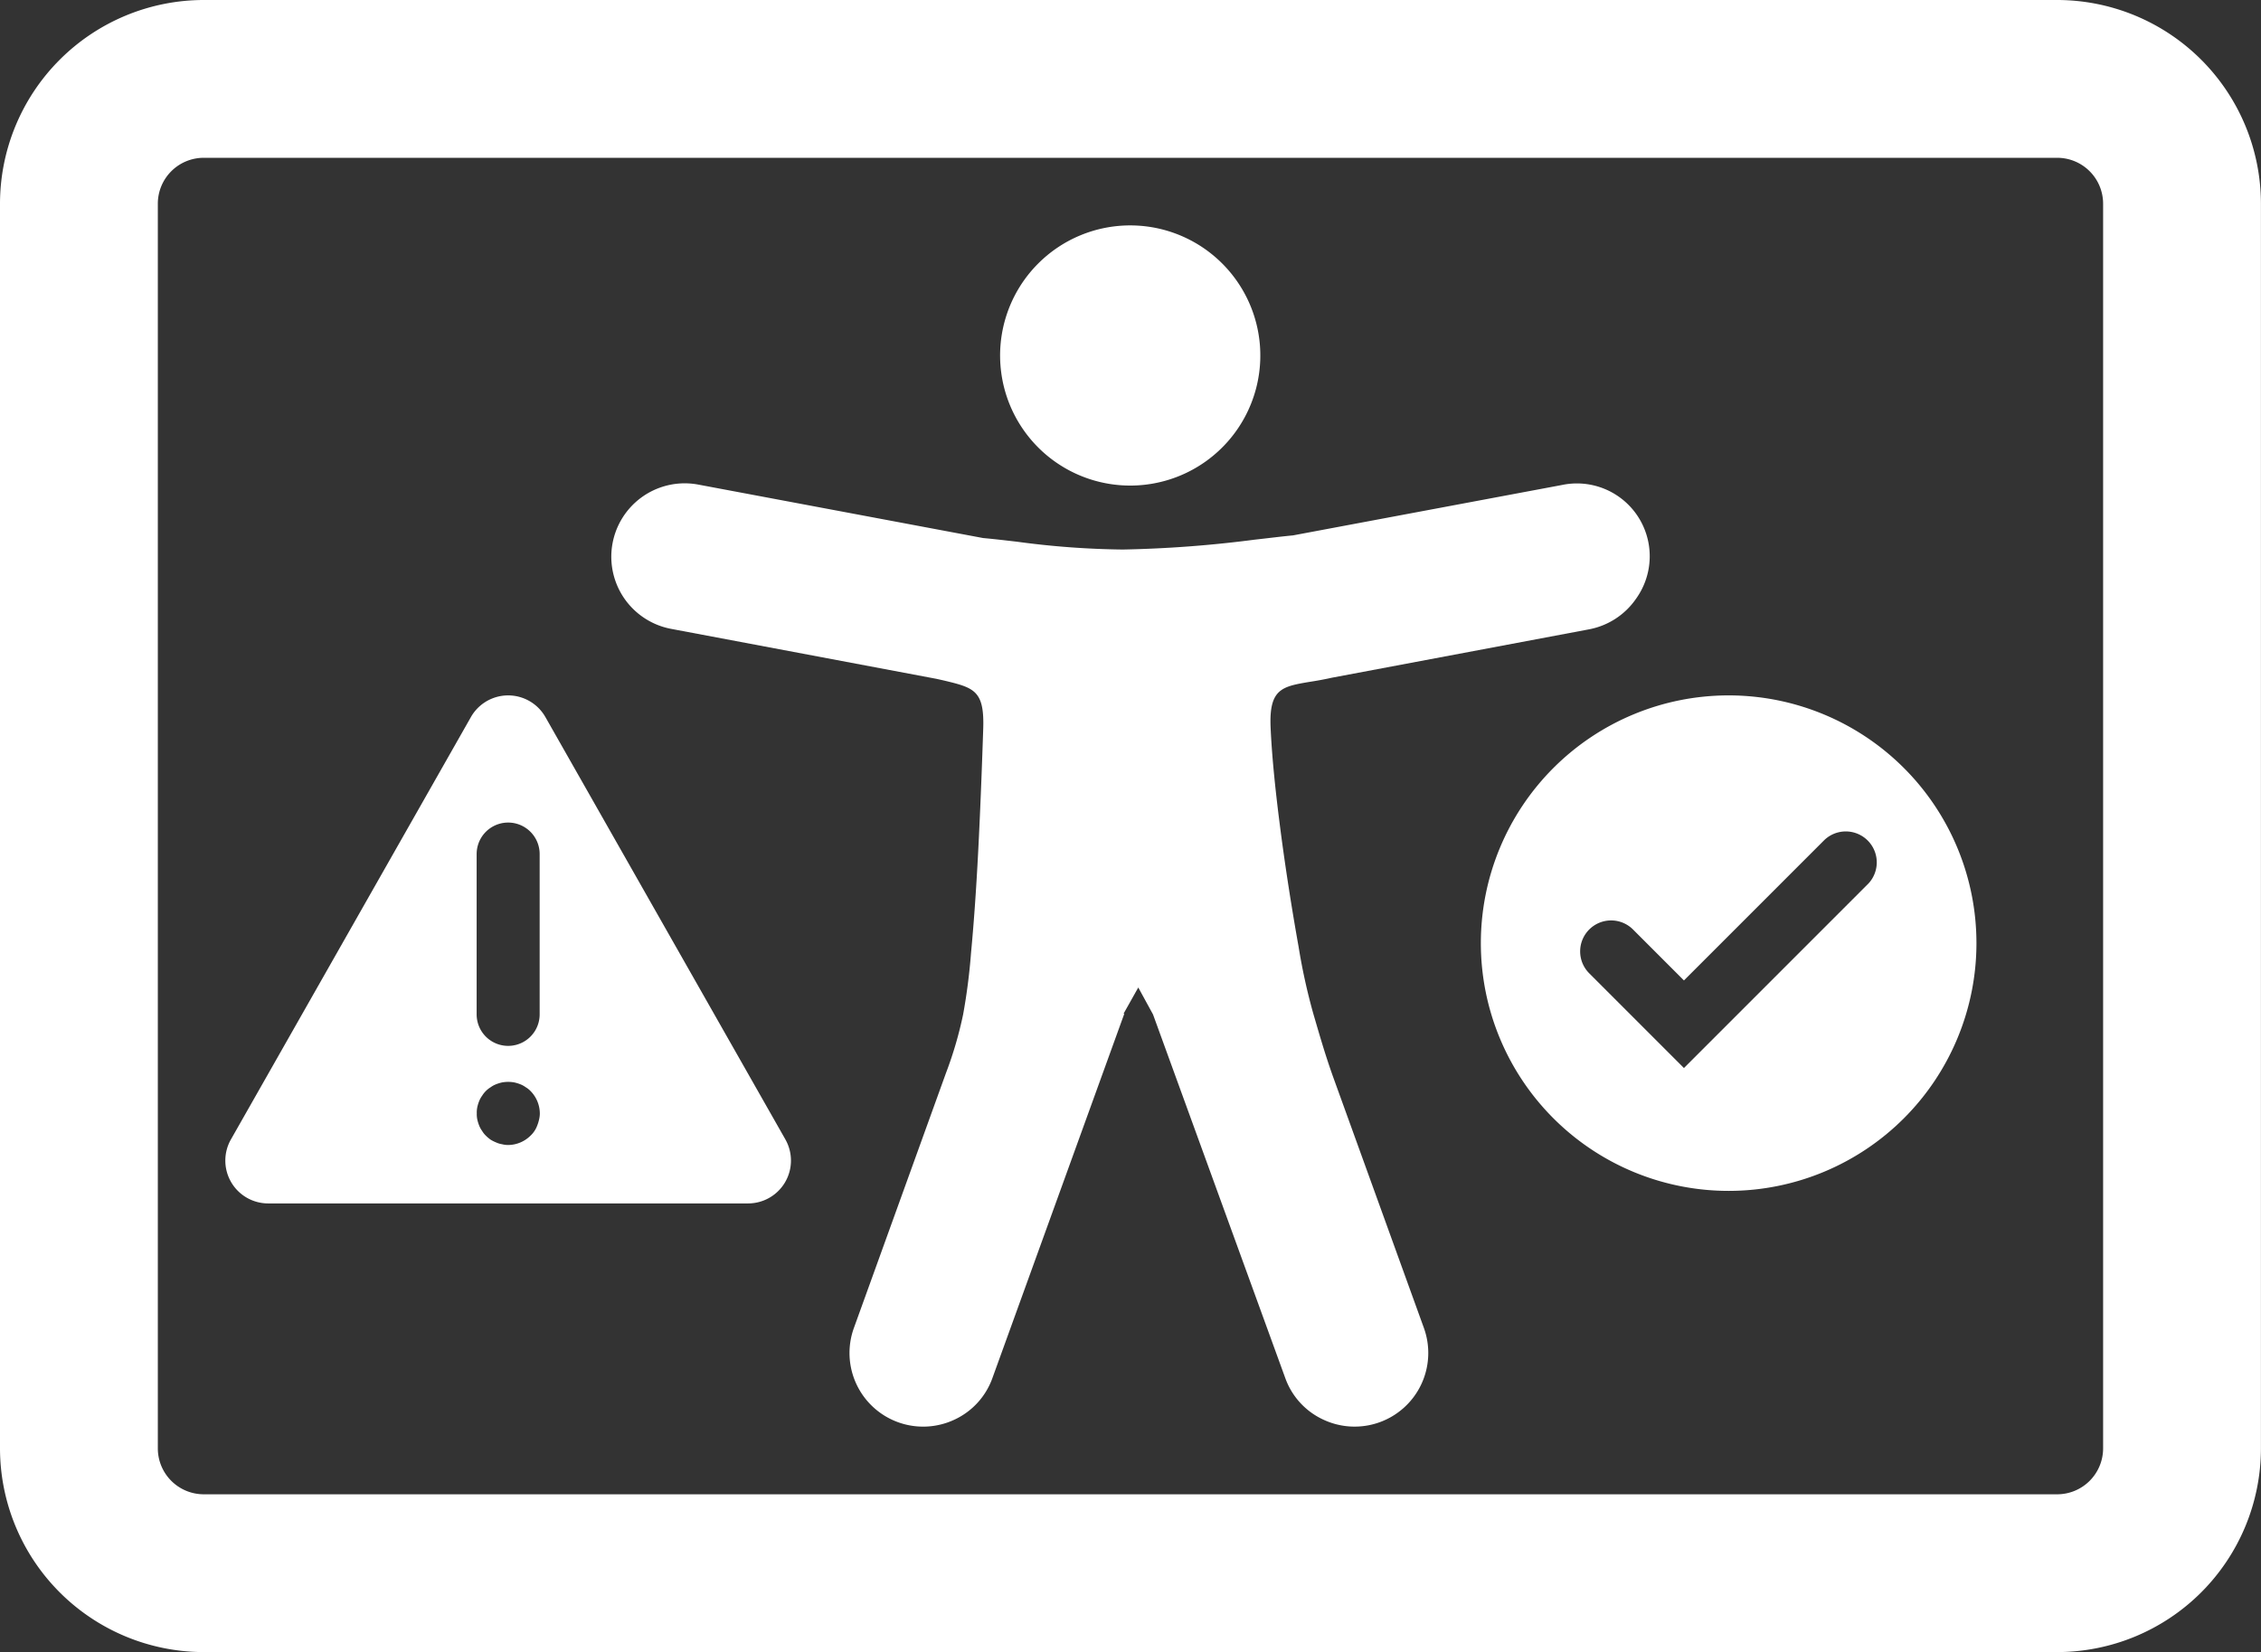 <svg xmlns="http://www.w3.org/2000/svg" xmlns:xlink="http://www.w3.org/1999/xlink" width="155.736" height="113.818" viewBox="0 0 155.736 113.818"><rect x="0" y="0" width="155.736" height="113.818" fill="#333333" stroke="none"/><defs><clipPath id="a"><rect width="155.737" height="113.818" fill="#fff"/></clipPath><clipPath id="b"><rect width="35" height="35" fill="#fff"/></clipPath><clipPath id="c"><rect width="38.97" height="35" fill="#fff"/></clipPath></defs><g transform="translate(-128 -2642.092)"><g transform="translate(-37 -288.09)"><g transform="translate(165 2930.182)" clip-path="url(#a)"><path d="M81.813,71.451,72.731,96.545a5.015,5.015,0,0,1-2.618,2.872,5.073,5.073,0,0,1-6.92-6.332l6.332-17.535a26.667,26.667,0,0,0,1.188-4.059,41.217,41.217,0,0,0,.544-4.242c.244-2.567.416-5.345.544-8.017s.223-5.254.294-7.4c.091-2.669-.629-2.841-2.77-3.352l-.447-.1L50.612,44.939a5.057,5.057,0,0,1,1.847-9.944l19.625,3.684c.782.071,1.54.162,2.345.254a58.525,58.525,0,0,0,7.286.538,82.147,82.147,0,0,0,9.072-.679c.913-.1,1.776-.213,2.638-.294l18.52-3.471a5.016,5.016,0,0,1,5.164,7.766l-.04.058a5.073,5.073,0,0,1-3.261,2.121L96.121,48.3c-.589.132-1.116.223-1.583.294-1.847.314-2.76.477-2.649,3.106.082,1.918.314,4.212.619,6.606.355,2.808.822,5.8,1.309,8.524a41.47,41.47,0,0,0,1.015,4.62c.406,1.38.8,2.79,1.411,4.485l6.2,17.149a5.073,5.073,0,0,1-6.92,6.332A5.015,5.015,0,0,1,92.9,96.55L83.791,71.5l-1.015-1.857-1.015,1.806Zm.4-54.31a8.962,8.962,0,1,1-6.332,2.627,8.961,8.961,0,0,1,6.332-2.627" transform="translate(-4.372 -1.612)" fill="#fff"/><path d="M141.7,113.818H14.032A14.048,14.048,0,0,1,0,99.785V14.032A14.047,14.047,0,0,1,14.032,0H141.7a14.047,14.047,0,0,1,14.032,14.032V99.785A14.048,14.048,0,0,1,141.7,113.818M14.032,10.871a3.164,3.164,0,0,0-3.161,3.161V99.785a3.165,3.165,0,0,0,3.161,3.162H141.7a3.165,3.165,0,0,0,3.161-3.162V14.032a3.164,3.164,0,0,0-3.161-3.161Z" transform="translate(0 0)" fill="#fff"/></g><g transform="translate(267 2978.09)"><g clip-path="url(#b)"><path d="M17.068,0A17.068,17.068,0,1,0,34.136,17.068,17.069,17.069,0,0,0,17.068,0m9.6,12.99L13.989,25.672,7.464,19.145a2.133,2.133,0,1,1,3.018-3.016l3.507,3.509,9.664-9.666A2.134,2.134,0,0,1,26.67,12.99" fill="#fff"/></g></g><g transform="translate(180.516 2978.09)"><g transform="translate(0 0)" clip-path="url(#c)"><path d="M38.581,30.591,22.052,1.495a2.951,2.951,0,0,0-5.133,0L.39,30.591A2.951,2.951,0,0,0,2.956,35H36.013a2.952,2.952,0,0,0,2.567-4.409M17.315,10.931a2.17,2.17,0,1,1,4.34,0V21.976a2.17,2.17,0,1,1-4.34,0Zm4.3,18.289a2.6,2.6,0,0,1-.122.4,1.81,1.81,0,0,1-.469.713,2.216,2.216,0,0,1-1.528.642,1.67,1.67,0,0,1-.434-.054,1.522,1.522,0,0,1-.4-.12,2.613,2.613,0,0,1-.382-.191,2.538,2.538,0,0,1-.33-.278,1.555,1.555,0,0,1-.26-.33,1.611,1.611,0,0,1-.208-.384,2.6,2.6,0,0,1-.122-.4,1.69,1.69,0,0,1-.035-.417,1.761,1.761,0,0,1,.035-.434,2.683,2.683,0,0,1,.122-.4,1.633,1.633,0,0,1,.208-.382,1.8,1.8,0,0,1,.59-.59,1.633,1.633,0,0,1,.382-.208,2.683,2.683,0,0,1,.4-.122,2.335,2.335,0,0,1,.851,0,2.683,2.683,0,0,1,.4.122,1.633,1.633,0,0,1,.382.208,1.555,1.555,0,0,1,.33.26,2.225,2.225,0,0,1,.642,1.545,1.712,1.712,0,0,1-.052.417" transform="translate(0 0)" fill="#fff"/></g></g></g></g></svg>